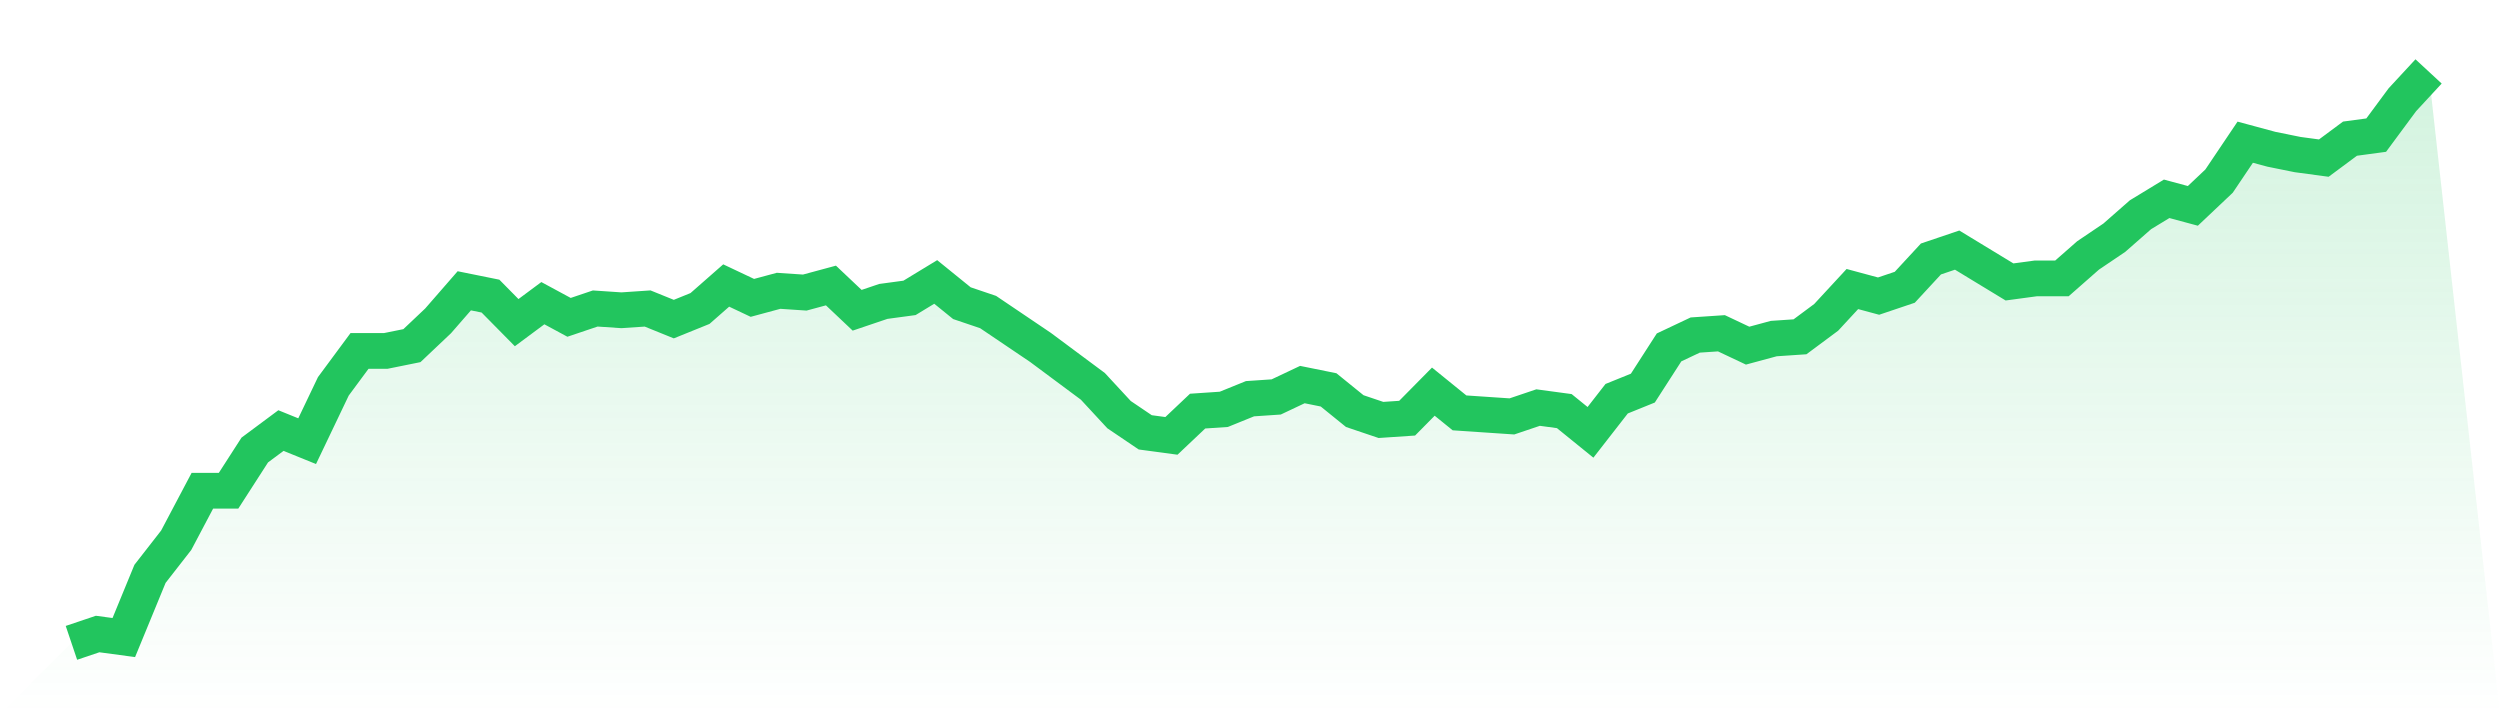 <svg viewBox="0 0 140 40" xmlns="http://www.w3.org/2000/svg">
<defs>
<linearGradient id="gradient" x1="0" x2="0" y1="0" y2="1">
<stop offset="0%" stop-color="#22c55e" stop-opacity="0.2"/>
<stop offset="100%" stop-color="#22c55e" stop-opacity="0"/>
</linearGradient>
</defs>
<path d="M4,36 L4,36 L5.467,35.505 L6.933,35.703 L8.4,32.136 L9.867,30.254 L11.333,27.48 L12.8,27.48 L14.267,25.201 L15.733,24.111 L17.2,24.706 L18.667,21.635 L20.133,19.653 L21.6,19.653 L23.067,19.356 L24.533,17.969 L26,16.285 L27.467,16.582 L28.933,18.068 L30.4,16.978 L31.867,17.771 L33.333,17.276 L34.8,17.375 L36.267,17.276 L37.733,17.87 L39.2,17.276 L40.667,15.988 L42.133,16.681 L43.6,16.285 L45.067,16.384 L46.533,15.988 L48,17.375 L49.467,16.879 L50.933,16.681 L52.4,15.789 L53.867,16.978 L55.333,17.474 L56.8,18.464 L58.267,19.455 L59.733,20.545 L61.2,21.635 L62.667,23.22 L64.133,24.211 L65.6,24.409 L67.067,23.022 L68.533,22.923 L70,22.328 L71.467,22.229 L72.933,21.536 L74.4,21.833 L75.867,23.022 L77.333,23.517 L78.8,23.418 L80.267,21.932 L81.733,23.121 L83.2,23.22 L84.667,23.319 L86.133,22.824 L87.6,23.022 L89.067,24.211 L90.533,22.328 L92,21.734 L93.467,19.455 L94.933,18.762 L96.4,18.663 L97.867,19.356 L99.333,18.96 L100.8,18.861 L102.267,17.771 L103.733,16.186 L105.2,16.582 L106.667,16.087 L108.133,14.502 L109.6,14.006 L111.067,14.898 L112.533,15.789 L114,15.591 L115.467,15.591 L116.933,14.303 L118.4,13.313 L119.867,12.025 L121.333,11.133 L122.8,11.529 L124.267,10.142 L125.733,7.963 L127.2,8.359 L128.667,8.656 L130.133,8.854 L131.6,7.765 L133.067,7.567 L134.533,5.585 L136,4 L140,40 L0,40 z" fill="url(#gradient)"/>
<path d="M4,36 L4,36 L5.467,35.505 L6.933,35.703 L8.4,32.136 L9.867,30.254 L11.333,27.48 L12.8,27.48 L14.267,25.201 L15.733,24.111 L17.2,24.706 L18.667,21.635 L20.133,19.653 L21.6,19.653 L23.067,19.356 L24.533,17.969 L26,16.285 L27.467,16.582 L28.933,18.068 L30.4,16.978 L31.867,17.771 L33.333,17.276 L34.8,17.375 L36.267,17.276 L37.733,17.87 L39.2,17.276 L40.667,15.988 L42.133,16.681 L43.6,16.285 L45.067,16.384 L46.533,15.988 L48,17.375 L49.467,16.879 L50.933,16.681 L52.4,15.789 L53.867,16.978 L55.333,17.474 L56.8,18.464 L58.267,19.455 L59.733,20.545 L61.2,21.635 L62.667,23.22 L64.133,24.211 L65.6,24.409 L67.067,23.022 L68.533,22.923 L70,22.328 L71.467,22.229 L72.933,21.536 L74.4,21.833 L75.867,23.022 L77.333,23.517 L78.8,23.418 L80.267,21.932 L81.733,23.121 L83.2,23.22 L84.667,23.319 L86.133,22.824 L87.6,23.022 L89.067,24.211 L90.533,22.328 L92,21.734 L93.467,19.455 L94.933,18.762 L96.4,18.663 L97.867,19.356 L99.333,18.96 L100.8,18.861 L102.267,17.771 L103.733,16.186 L105.2,16.582 L106.667,16.087 L108.133,14.502 L109.6,14.006 L111.067,14.898 L112.533,15.789 L114,15.591 L115.467,15.591 L116.933,14.303 L118.4,13.313 L119.867,12.025 L121.333,11.133 L122.8,11.529 L124.267,10.142 L125.733,7.963 L127.2,8.359 L128.667,8.656 L130.133,8.854 L131.6,7.765 L133.067,7.567 L134.533,5.585 L136,4" fill="none" stroke="#22c55e" stroke-width="2"/>
</svg>